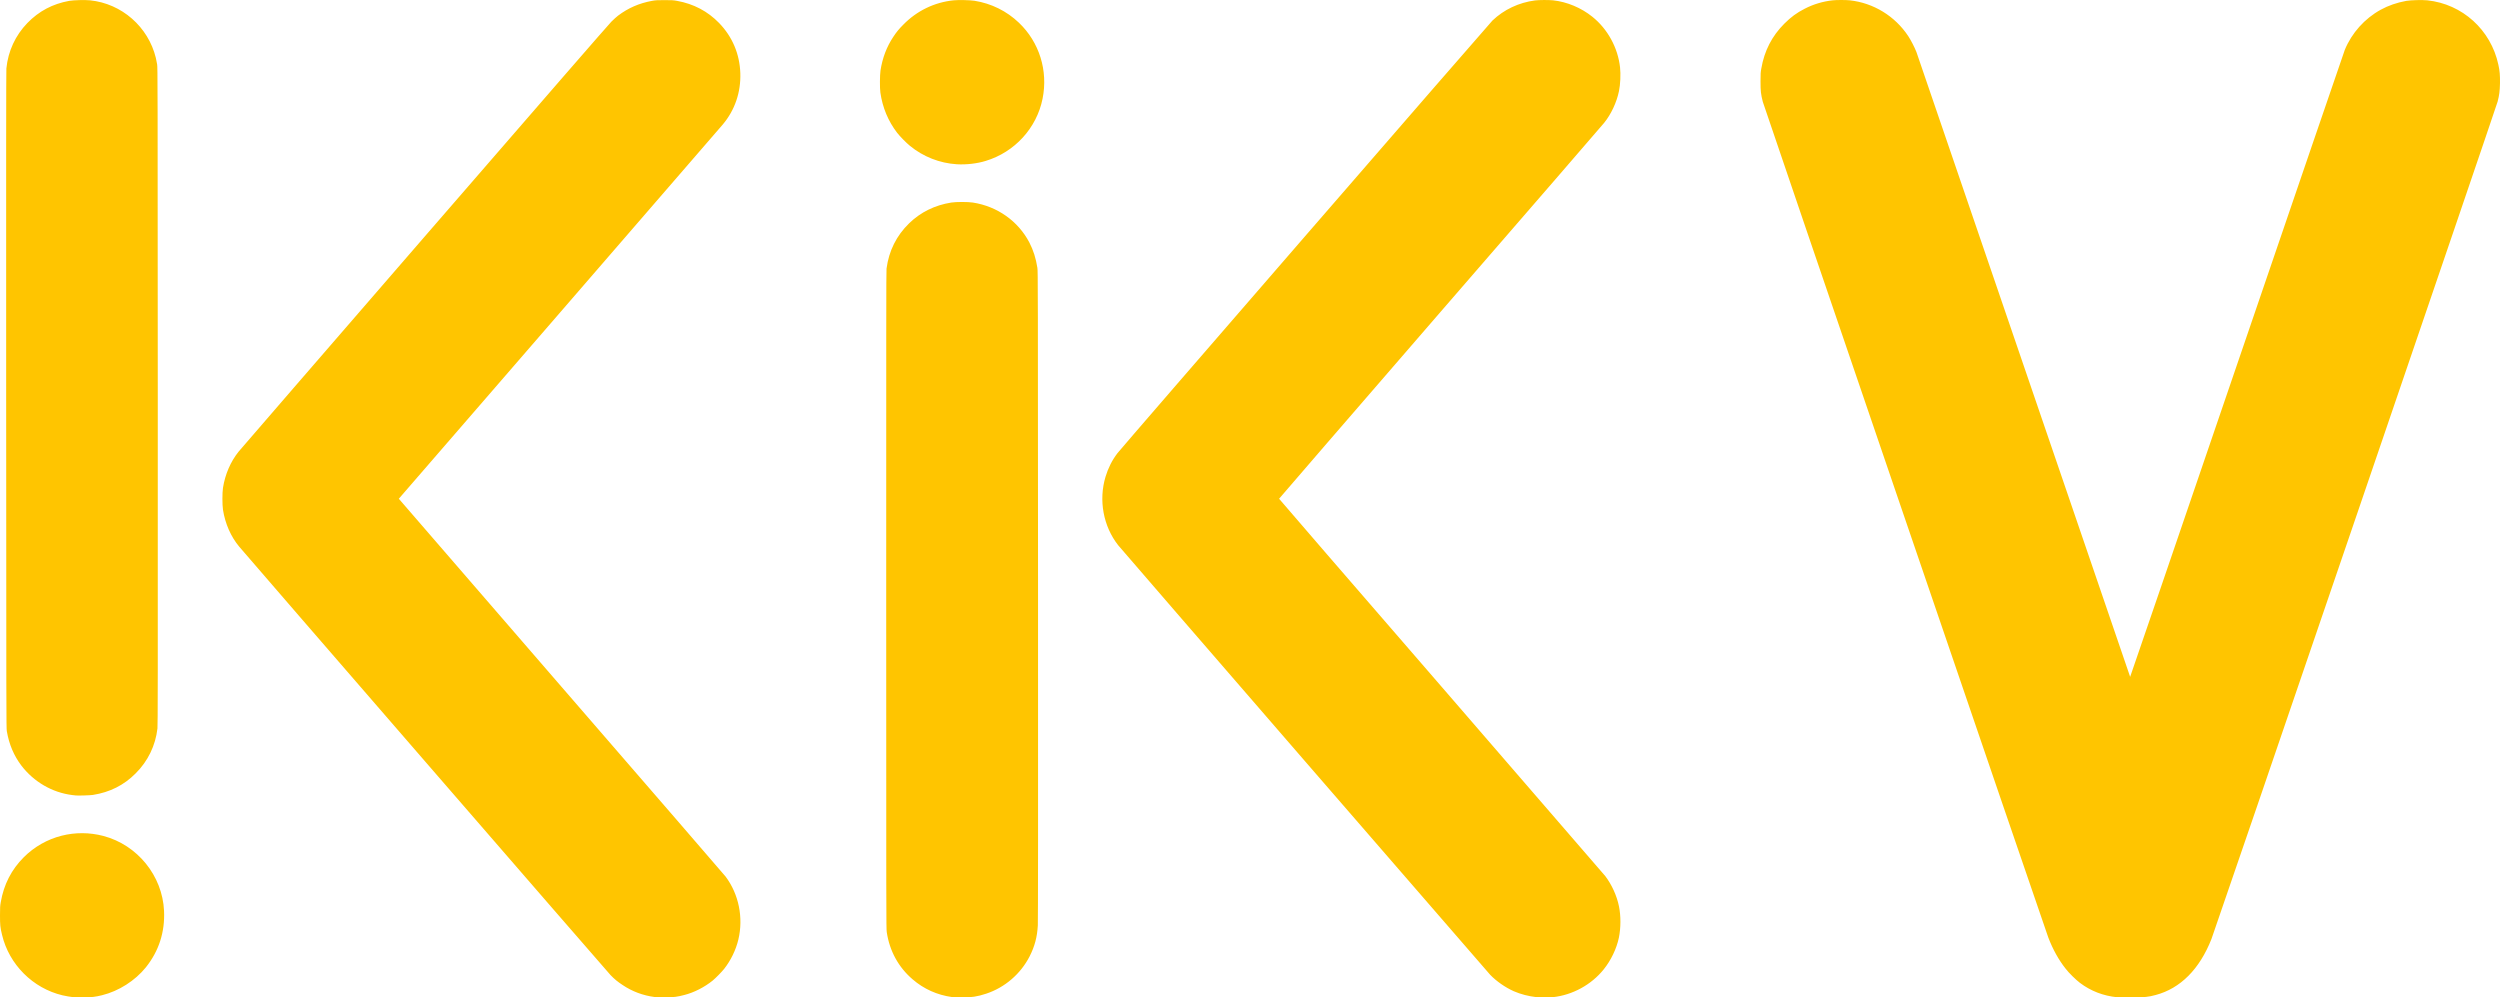 <?xml version="1.0" encoding="UTF-8" standalone="no"?>
<!-- Creator: CorelDRAW -->

<svg
   xml:space="preserve"
   width="231.182mm"
   height="92.24mm"
   version="1.1"
   style="clip-rule:evenodd;fill-rule:evenodd;image-rendering:optimizeQuality;shape-rendering:geometricPrecision;text-rendering:geometricPrecision"
   viewBox="0 0 23118.178 9224"
   sodipodi:docname="KL26_KKV - Koleksilogo.com.svg"
   inkscape:version="1.3.2 (091e20e, 2023-11-25, custom)"
   id="svg1"
   xmlns:inkscape="http://www.inkscape.org/namespaces/inkscape"
   xmlns:sodipodi="http://sodipodi.sourceforge.net/DTD/sodipodi-0.dtd"
   xmlns="http://www.w3.org/2000/svg"
   xmlns:svg="http://www.w3.org/2000/svg">
 <defs
   id="defs1">
  <style
   type="text/css"
   id="style1">
   <![CDATA[
    .fil0 {fill:#FFC500}
   ]]>
  </style>
 </defs>
 <g
   id="Layer_x0020_1"
   inkscape:label="Layer 1"
   inkscape:groupmode="layer"
   transform="translate(1059,-10238)">
  <g
   id="KKV.cdr">
   <sodipodi:namedview
   id="namedview826"
   pagecolor="#ffffff"
   bordercolor="#666666"
   borderopacity="1.0"
   inkscape:pageshadow="2"
   inkscape:pageopacity="0.0"
   inkscape:pagecheckerboard="0"
   showgrid="false"
   inkscape:zoom="0.64"
   inkscape:cx="404.6875"
   inkscape:cy="27.34375"
   inkscape:window-width="1920"
   inkscape:window-height="1094"
   inkscape:window-x="-11"
   inkscape:window-y="-11"
   inkscape:window-maximized="1"
   inkscape:current-layer="g830"
   inkscape:showpageshadow="2"
   inkscape:deskcolor="#d1d1d1"
   inkscape:document-units="mm" />
   <g
   id="g830"
   inkscape:groupmode="layer"
   inkscape:label="Image">
    <path
   id="path1004"
   class="fil0"
   d="m -376,19460 c -34,-4 -75,-11 -105,-18 -274,-65 -494,-285 -559,-559 -17,-70 -19,-91 -19,-182 0,-73 1,-87 7,-120 28,-164 99,-302 213,-416 97,-97 219,-166 350,-199 126,-32 259,-31 385,2 316,83 547,368 562,693 9,196 -48,372 -168,522 -100,124 -251,220 -405,258 -65,16 -93,19 -175,20 -41,0 -80,0 -86,-1 z m 5372,-2 c -108,-14 -210,-52 -297,-111 -46,-30 -74,-53 -112,-92 -25,-25 -3368,-3882 -3434,-3962 -77,-92 -130,-213 -150,-341 -7,-46 -7,-158 0,-203 20,-126 70,-241 144,-334 8,-11 779,-901 1713,-1980 1144,-1321 1710,-1972 1735,-1997 21,-21 49,-46 61,-55 94,-71 195,-115 314,-137 33,-6 46,-7 116,-7 70,0 84,1 116,7 154,28 283,96 389,205 123,127 190,287 196,463 6,176 -50,342 -162,475 -14,16 -694,802 -1510,1745 -817,943 -1486,1715 -1486,1716 0,1 676,782 1501,1735 826,953 1510,1745 1521,1759 122,163 166,380 118,582 -23,97 -70,193 -131,271 -25,31 -77,84 -107,109 -76,61 -171,110 -262,133 -65,17 -95,21 -173,22 -49,1 -81,0 -100,-3 z m 2748,0 c -136,-19 -260,-74 -364,-164 -130,-111 -213,-262 -239,-437 -5,-33 -5,-166 -5,-3071 0,-2510 0,-3041 3,-3064 22,-165 92,-305 209,-419 106,-103 238,-168 390,-192 46,-7 152,-7 199,0 226,35 419,171 523,370 37,72 60,145 74,234 5,31 5,186 6,3031 1,2027 0,3015 -2,3049 -6,109 -29,194 -76,287 -83,162 -229,288 -402,345 -81,27 -137,35 -226,35 -34,0 -73,-2 -90,-4 z m 5412,2 c -84,-10 -149,-27 -217,-56 -78,-35 -159,-91 -218,-152 -25,-26 -3416,-3941 -3440,-3972 -138,-176 -182,-416 -117,-633 24,-80 61,-154 111,-219 37,-49 3437,-3971 3467,-4000 107,-102 244,-166 393,-186 40,-5 127,-5 168,-1 129,14 260,69 363,152 141,113 236,286 256,468 7,62 3,160 -10,220 -21,103 -73,214 -137,293 -8,11 -688,797 -1511,1746 -823,950 -1495,1729 -1495,1730 0,2 674,782 1498,1733 824,952 1507,1742 1518,1756 60,79 107,181 127,280 18,88 18,199 -1,291 -21,100 -73,209 -140,292 -114,142 -287,237 -469,257 -24,3 -126,4 -146,1 z m 5364,0 c -129,-13 -244,-57 -345,-133 -36,-27 -103,-92 -133,-132 -63,-79 -118,-178 -160,-288 -32,-85 -2629,-7687 -2640,-7728 -18,-72 -21,-97 -21,-189 0,-70 1,-85 7,-117 28,-165 99,-302 213,-416 61,-61 115,-101 188,-138 81,-42 169,-68 259,-78 34,-4 124,-4 159,0 218,24 417,145 540,331 25,38 60,106 76,148 6,16 452,1322 993,2903 540,1580 983,2874 983,2874 1,0 446,-1299 988,-2886 543,-1587 991,-2898 997,-2912 64,-156 183,-289 332,-371 71,-39 150,-66 237,-82 43,-7 146,-10 194,-5 324,34 588,273 657,595 13,57 16,100 15,172 -2,77 -6,107 -22,170 -12,48 -2616,7667 -2646,7743 -110,279 -287,457 -516,518 -73,19 -92,21 -224,22 -66,0 -125,0 -131,-1 z M -356,17594 c -5,-1 -21,-3 -36,-4 -184,-23 -354,-122 -469,-272 -69,-91 -114,-196 -135,-319 -5,-28 -5,-185 -6,-3062 -1,-2230 0,-3042 2,-3066 16,-160 83,-305 194,-420 107,-110 233,-177 387,-205 42,-7 145,-10 193,-5 293,30 538,245 608,532 4,17 9,44 12,60 5,29 5,160 6,3067 1,2703 0,3040 -3,3074 -18,158 -88,303 -202,416 -108,109 -238,174 -395,199 -26,4 -134,7 -156,5 z m 8145,-5837 c -159,-10 -311,-70 -433,-170 -37,-30 -92,-87 -119,-121 -82,-107 -135,-232 -155,-372 -6,-40 -5,-162 1,-203 18,-117 57,-220 119,-313 30,-45 51,-71 92,-112 125,-128 288,-207 465,-225 44,-5 154,-2 193,4 156,25 298,95 411,203 189,180 271,443 219,702 -54,272 -258,495 -526,576 -80,25 -181,36 -267,31 z" />
   </g>
  </g>
 </g>
</svg>
